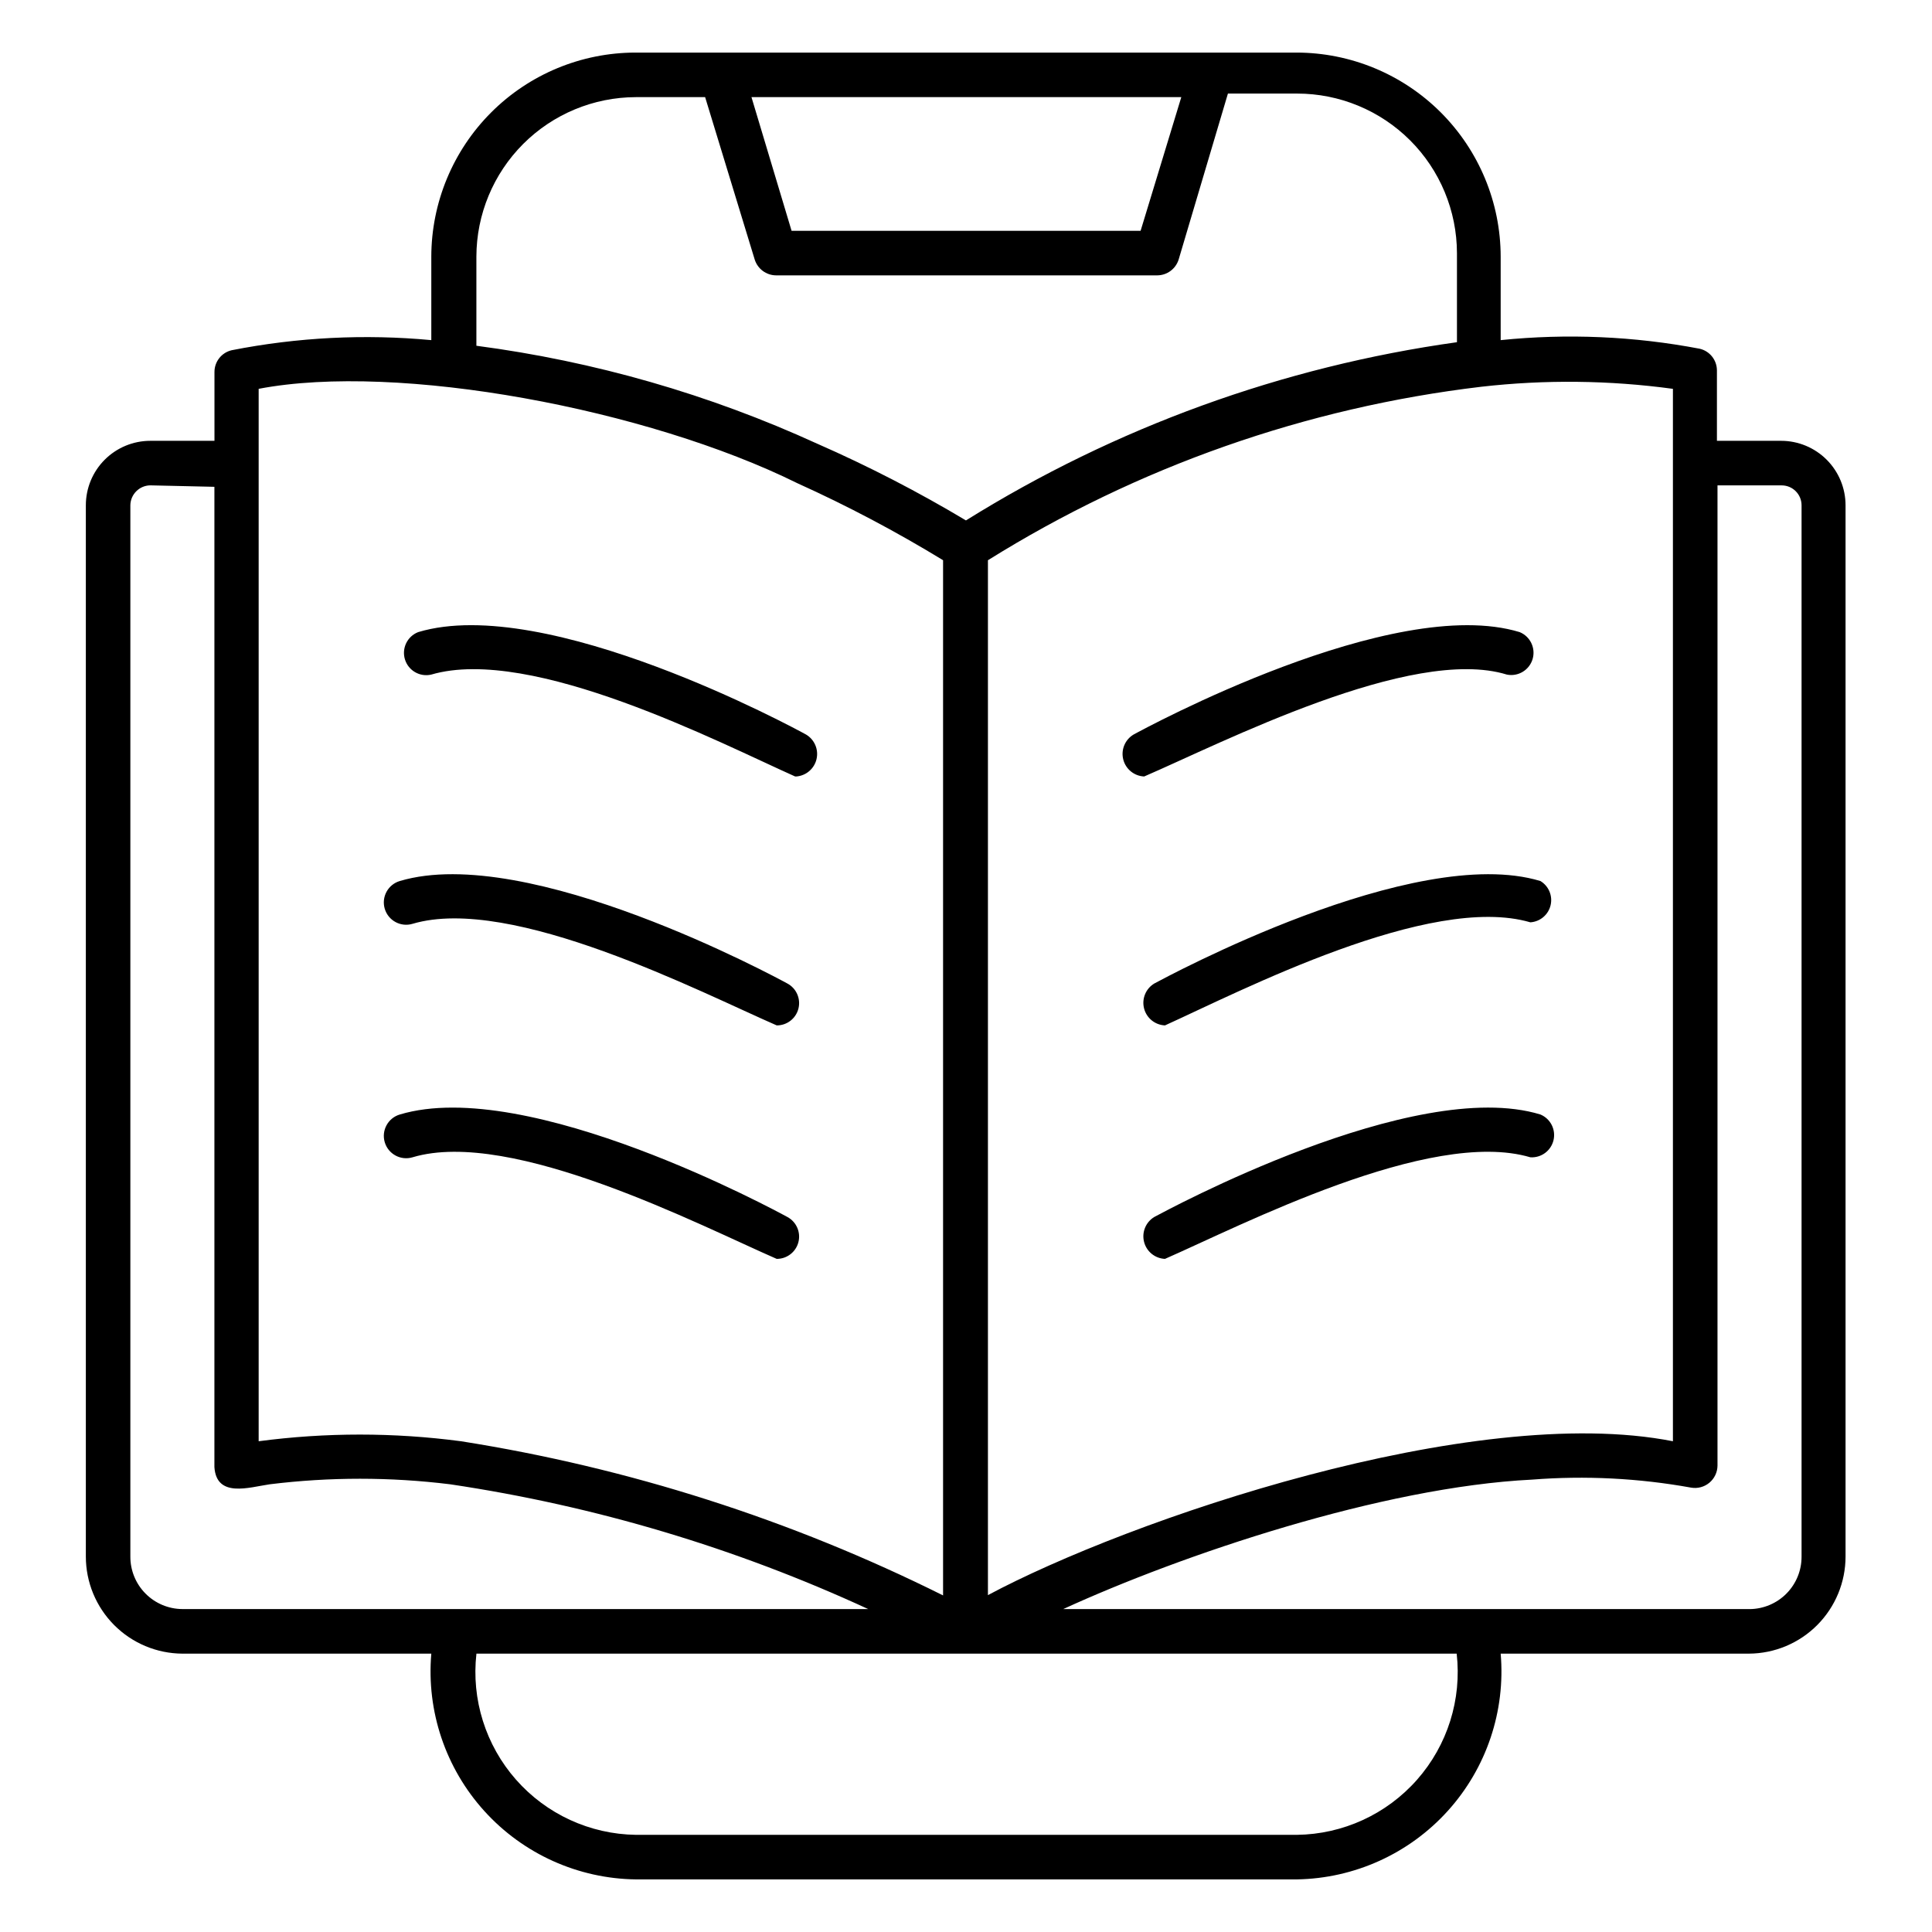 <?xml version="1.0" encoding="UTF-8"?>
<!-- Uploaded to: SVG Find, www.svgrepo.com, Generator: SVG Find Mixer Tools -->
<svg fill="#000000" width="800px" height="800px" version="1.1" viewBox="144 144 512 512" xmlns="http://www.w3.org/2000/svg">
 <path d="m487.69 642.06h-175.15c-15.32-0.184-29.871-6.738-40.16-18.09-10.293-11.348-15.391-26.473-14.078-41.738h-65.965c-6.801-0.039-13.309-2.769-18.102-7.594s-7.484-11.348-7.484-18.145v-278.59c0-4.531 1.801-8.875 5.004-12.078s7.547-5.004 12.078-5.004h17.004v-18.262c0.004-2.746 1.895-5.125 4.566-5.746 17.414-3.43 35.23-4.328 52.898-2.676v-22.121c0.023-14.336 5.727-28.082 15.863-38.219 10.137-10.137 23.883-15.844 38.219-15.863h175.15c14.352 0 28.113 5.695 38.27 15.836 10.152 10.141 15.871 23.895 15.891 38.246v22.121c17.598-1.801 35.363-1.031 52.742 2.281 2.672 0.621 4.562 3.004 4.566 5.746v18.656h17.004c4.531 0 8.875 1.801 12.078 5.004 3.203 3.203 5.004 7.547 5.004 12.078v278.59c0 6.797-2.691 13.32-7.484 18.145s-11.301 7.555-18.102 7.594h-65.809c1.312 15.227-3.758 30.312-13.996 41.652-10.238 11.344-24.727 17.926-40.008 18.176zm-217.43-59.828c-1.379 12.113 2.43 24.242 10.484 33.391s19.602 14.465 31.789 14.629h175.15c12.203-0.145 23.773-5.449 31.844-14.602 8.074-9.148 11.891-21.293 10.508-33.418zm155.47-11.809 181.93 0.004c3.672-0.023 7.188-1.504 9.773-4.117 2.582-2.609 4.023-6.144 4-9.816v-278.59c0-2.91-2.359-5.273-5.273-5.273h-17.004v259.78c-0.02 1.754-0.809 3.41-2.156 4.531s-3.121 1.594-4.848 1.293c-13.891-2.508-28.047-3.223-42.117-2.125-39.832 1.969-92.891 19.918-124.3 34.324zm-241.91-297.8c-2.894 0.043-5.231 2.379-5.273 5.273v278.59c-0.02 3.672 1.418 7.207 4.004 9.816 2.582 2.613 6.098 4.094 9.773 4.117h181.76c-35.16-16.227-72.453-27.359-110.76-33.062-15.895-1.965-31.969-1.965-47.863 0-5.434 0.789-14.09 3.699-14.641-4.566v-259.78zm82.344 253.32c44.422 7.016 87.512 20.793 127.76 40.859v-274.34c-12.426-7.586-25.309-14.395-38.574-20.387-39.754-19.68-105.8-32.117-142.8-25.031v278.9c17.789-2.356 35.816-2.356 53.609 0zm139.65-233.48v274.26c37.078-19.836 128.39-51.246 181.53-40.777v-278.9c-16.836-2.293-33.891-2.477-50.773-0.555-46.438 5.516-91.086 21.211-130.75 45.973zm-45.188-30.855c13.535 5.938 26.68 12.723 39.363 20.309 39.59-24.68 83.922-40.77 130.12-47.23v-23.617c-0.023-11.219-4.492-21.973-12.434-29.898-7.941-7.922-18.699-12.375-29.918-12.375h-18.344l-13.066 44.004c-0.785 2.473-3.074 4.16-5.668 4.172h-101c-2.594-0.012-4.883-1.699-5.668-4.172l-13.145-43.059h-18.344c-11.203 0.02-21.945 4.481-29.867 12.402-7.922 7.926-12.383 18.664-12.406 29.871v23.617-0.004c31.25 4.109 61.711 12.867 90.371 25.98zm-6.848-56.441 92.496-0.004 10.785-35.426-113.91 0.004zm98.953 272.45c-2.637-0.113-4.887-1.941-5.539-4.496-0.656-2.559 0.445-5.242 2.703-6.606 2.832-1.496 68.801-37.391 102.34-27.16v0.004c2.664 1.113 4.129 3.992 3.465 6.801-0.664 2.809-3.262 4.727-6.141 4.535-26.605-7.871-76.832 18.184-96.824 26.922zm-102.89 0c-19.918-8.66-70.219-34.793-96.512-26.922-3.133 0.934-6.426-0.848-7.363-3.977-0.934-3.129 0.848-6.426 3.977-7.359 34.008-10.234 99.977 25.664 102.73 27.16v-0.004c2.383 1.289 3.586 4.031 2.918 6.656-0.672 2.625-3.043 4.457-5.75 4.445zm102.89-61.875c-2.637-0.113-4.887-1.941-5.539-4.496-0.656-2.559 0.445-5.238 2.703-6.602 2.832-1.496 68.801-37.312 102.34-27.16 2.207 1.336 3.293 3.949 2.68 6.453s-2.781 4.324-5.356 4.488c-26.605-7.793-76.832 18.266-96.824 27.316zm-102.89 0c-19.918-8.66-70.219-34.715-96.512-26.922-3.133 0.934-6.426-0.844-7.363-3.977-0.934-3.129 0.848-6.426 3.977-7.359 34.008-10.156 99.977 25.664 102.73 27.16 2.383 1.285 3.586 4.031 2.918 6.656-0.672 2.625-3.043 4.457-5.75 4.441zm97.375-65.969c-2.637-0.113-4.887-1.938-5.539-4.496-0.652-2.555 0.445-5.238 2.707-6.602 2.754-1.496 68.723-37.391 102.34-27.16 2.816 1.148 4.301 4.254 3.426 7.168-0.879 2.914-3.828 4.688-6.812 4.09-25.27-7.793-75.809 18.262-96.117 27zm-92.496 0c-19.602-8.738-69.824-34.793-96.434-27-3.016 0.699-6.059-1.055-6.969-4.016-0.91-2.961 0.617-6.121 3.508-7.242 34.008-10.234 99.977 25.586 102.81 27.16 2.234 1.336 3.348 3.965 2.754 6.5-0.594 2.535-2.758 4.394-5.352 4.598z"/>
</svg>